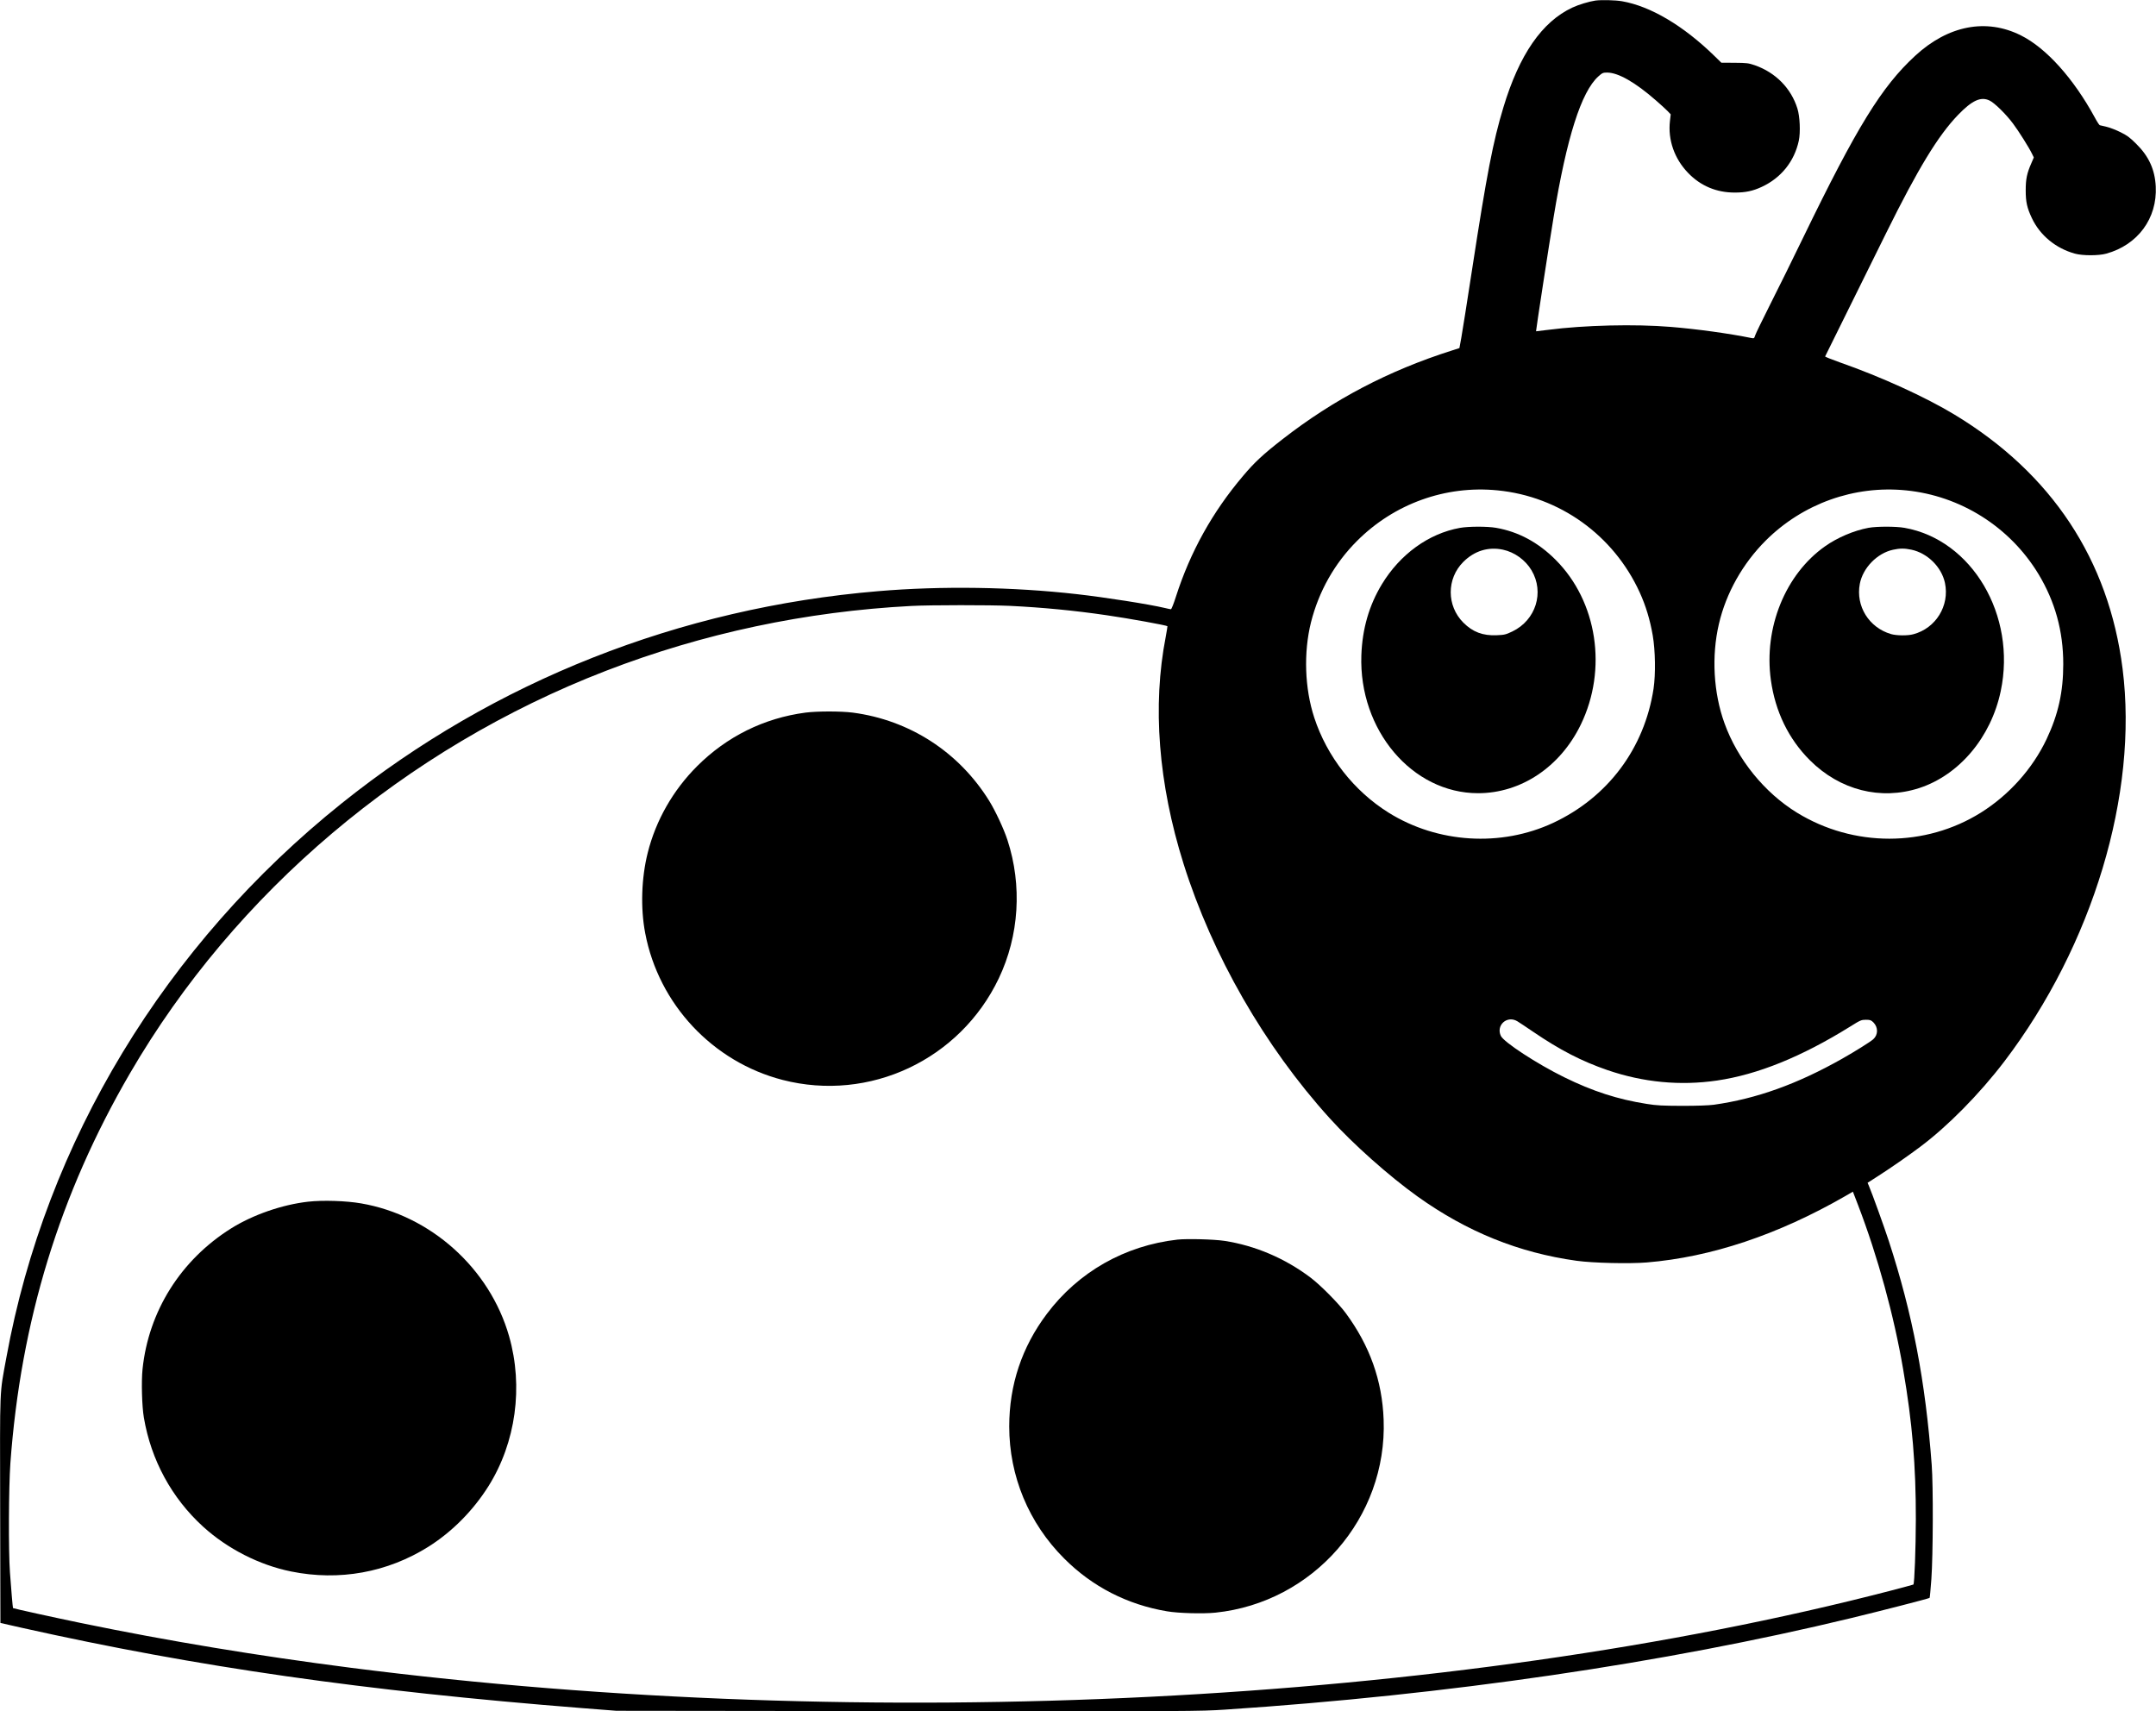 <?xml version="1.0" standalone="no"?>
<!DOCTYPE svg PUBLIC "-//W3C//DTD SVG 20010904//EN"
 "http://www.w3.org/TR/2001/REC-SVG-20010904/DTD/svg10.dtd">
<svg version="1.0" xmlns="http://www.w3.org/2000/svg"
 width="2555pt" height="2028pt" viewBox="0 0 2555 2028"
 preserveAspectRatio="xMidYMid meet">
<g transform="translate(0,2028) scale(0.1,-0.1)"
fill="#000000" stroke="none">
<path d="M18905 20273 c-74 -11 -197 -48 -272 -83 -359 -168 -628 -556 -817
-1183 -122 -402 -197 -790 -371 -1922 -58 -379 -116 -744 -128 -810 l-22 -120
-90 -29 c-749 -238 -1401 -580 -2005 -1050 -229 -178 -333 -274 -469 -436
-364 -429 -626 -902 -796 -1432 -26 -82 -52 -148 -59 -148 -6 0 -39 7 -72 15
-190 45 -707 126 -1044 164 -756 86 -1601 99 -2355 35 -2348 -197 -4548 -1066
-6352 -2511 -2095 -1676 -3512 -4015 -3977 -6568 -83 -454 -77 -305 -74 -1809
l3 -1339 260 -59 c2073 -463 4048 -746 6630 -950 l410 -32 3450 -4 c3404 -3
3454 -2 3765 18 2632 174 5199 549 7415 1084 340 82 925 232 932 240 3 2 12
103 21 223 20 283 23 1103 4 1353 -74 991 -227 1791 -509 2655 -56 171 -194
554 -237 656 l-14 32 131 84 c151 97 348 234 492 342 326 243 705 628 997
1011 1049 1378 1590 3174 1402 4655 -164 1292 -840 2315 -1991 3011 -345 209
-875 450 -1358 619 -99 35 -178 67 -176 71 28 57 568 1149 724 1464 378 764
615 1153 851 1398 167 173 270 220 373 171 58 -27 196 -162 279 -274 67 -89
190 -285 224 -356 l22 -45 -30 -70 c-52 -118 -66 -187 -66 -319 0 -138 15
-207 73 -330 96 -204 284 -359 511 -421 89 -25 281 -25 370 0 374 103 606 418
587 796 -10 200 -82 358 -231 505 -75 75 -107 99 -186 138 -52 26 -126 55
-165 64 -38 9 -75 17 -81 19 -6 1 -33 42 -59 91 -252 463 -575 823 -875 973
-412 207 -864 119 -1255 -242 -396 -365 -689 -840 -1326 -2153 -122 -253 -298
-608 -390 -790 -91 -181 -172 -347 -179 -369 -11 -36 -14 -38 -44 -32 -265 54
-641 106 -956 132 -421 35 -1025 21 -1455 -35 -77 -10 -141 -17 -142 -17 -3 2
153 1022 208 1351 155 944 328 1487 530 1669 47 42 55 46 104 46 131 0 332
-114 580 -331 55 -48 117 -104 137 -125 l37 -39 -9 -78 c-26 -223 52 -447 214
-615 148 -155 338 -235 556 -234 124 0 212 18 317 67 231 107 387 302 440 548
21 100 13 287 -17 382 -75 240 -259 426 -505 512 -74 25 -93 28 -238 29 l-158
1 -82 80 c-367 358 -756 589 -1094 648 -79 14 -246 18 -318 8z m-1159 -5804
c736 -72 1375 -530 1685 -1208 73 -160 123 -326 155 -511 31 -179 35 -460 10
-630 -108 -709 -542 -1289 -1191 -1592 -618 -288 -1369 -241 -1950 122 -411
257 -729 664 -880 1125 -114 347 -128 773 -39 1130 93 368 279 698 545 964
441 442 1050 661 1665 600z m4840 0 c647 -64 1231 -432 1570 -990 198 -328
295 -677 295 -1069 0 -330 -59 -596 -198 -890 -166 -350 -443 -660 -778 -870
-659 -412 -1509 -412 -2179 -1 -386 237 -705 631 -860 1061 -130 359 -155 794
-66 1175 85 367 283 718 557 991 439 436 1047 654 1659 593z m-10615 -1369
c388 -19 761 -55 1144 -111 264 -38 709 -119 720 -130 1 -2 -8 -58 -20 -124
-160 -818 -88 -1741 211 -2692 341 -1084 959 -2161 1730 -3013 275 -305 707
-689 1044 -930 585 -418 1199 -666 1883 -761 192 -27 625 -37 832 -20 763 63
1555 328 2352 786 l91 53 62 -161 c232 -605 425 -1307 534 -1947 108 -626 151
-1138 150 -1775 -1 -346 -16 -760 -29 -773 -1 -2 -124 -34 -271 -73 -5211
-1351 -12114 -1697 -18241 -914 -1106 142 -2171 318 -3203 531 -296 61 -802
172 -806 177 -3 4 -24 248 -36 422 -19 260 -15 1010 5 1295 123 1685 584 3189
1417 4620 1249 2147 3265 3853 5640 4770 1149 444 2372 704 3620 769 229 12
937 12 1171 1z m6011 -4923 c20 -12 103 -67 185 -123 319 -217 574 -349 881
-455 425 -146 863 -188 1300 -124 483 71 1003 282 1577 639 123 77 133 81 187
81 51 0 61 -4 89 -31 58 -59 57 -147 -2 -200 -33 -30 -217 -145 -369 -231
-531 -300 -1015 -474 -1520 -545 -62 -8 -193 -13 -375 -13 -238 1 -301 4 -420
23 -344 54 -641 150 -980 317 -321 158 -713 414 -749 489 -60 127 75 247 196
173z"/>
<path d="M17300 14024 c-370 -67 -708 -312 -924 -668 -151 -249 -232 -528
-243 -841 -31 -887 602 -1635 1383 -1635 508 0 973 310 1217 812 319 656 196
1461 -299 1955 -206 206 -440 332 -705 378 -103 18 -326 18 -429 -1z m511
-258 c138 -30 266 -122 339 -245 154 -260 51 -590 -227 -724 -78 -37 -93 -41
-187 -45 -163 -7 -283 38 -394 149 -200 200 -200 522 0 721 131 130 295 181
469 144z"/>
<path d="M22143 14025 c-172 -32 -368 -115 -515 -219 -471 -332 -728 -967
-642 -1585 52 -374 210 -699 463 -951 356 -355 839 -477 1295 -329 475 155
851 602 966 1149 189 897 -340 1794 -1141 1935 -103 18 -326 18 -426 0z m508
-259 c192 -41 358 -206 398 -394 57 -270 -108 -537 -374 -608 -68 -19 -200
-17 -266 2 -261 77 -419 331 -369 595 36 189 205 363 393 404 81 18 137 18
218 1z"/>
<path d="M9545 11835 c-491 -65 -932 -283 -1285 -636 -284 -284 -488 -641
-584 -1025 -75 -298 -87 -655 -30 -952 160 -843 800 -1526 1629 -1740 1029
-265 2101 239 2561 1203 242 507 279 1102 103 1640 -43 132 -142 344 -216 464
-359 579 -943 957 -1617 1046 -142 18 -420 18 -561 0z"/>
<path d="M3650 6039 c-307 -35 -654 -155 -912 -317 -596 -374 -978 -981 -1049
-1669 -15 -145 -7 -441 16 -573 85 -502 330 -953 702 -1292 288 -262 666 -455
1043 -531 570 -116 1141 -12 1628 294 282 178 530 429 712 719 323 516 414
1177 243 1775 -230 805 -929 1432 -1753 1574 -179 31 -456 40 -630 20z"/>
<path d="M13955 5590 c-624 -70 -1176 -383 -1549 -880 -296 -393 -446 -842
-446 -1335 0 -588 232 -1146 651 -1564 333 -334 748 -547 1219 -626 132 -23
428 -31 573 -16 1160 120 2037 1125 1994 2286 -17 465 -164 877 -450 1265 -84
114 -300 332 -414 418 -304 230 -658 381 -1023 437 -124 19 -442 27 -555 15z"/>
</g>
</svg>
